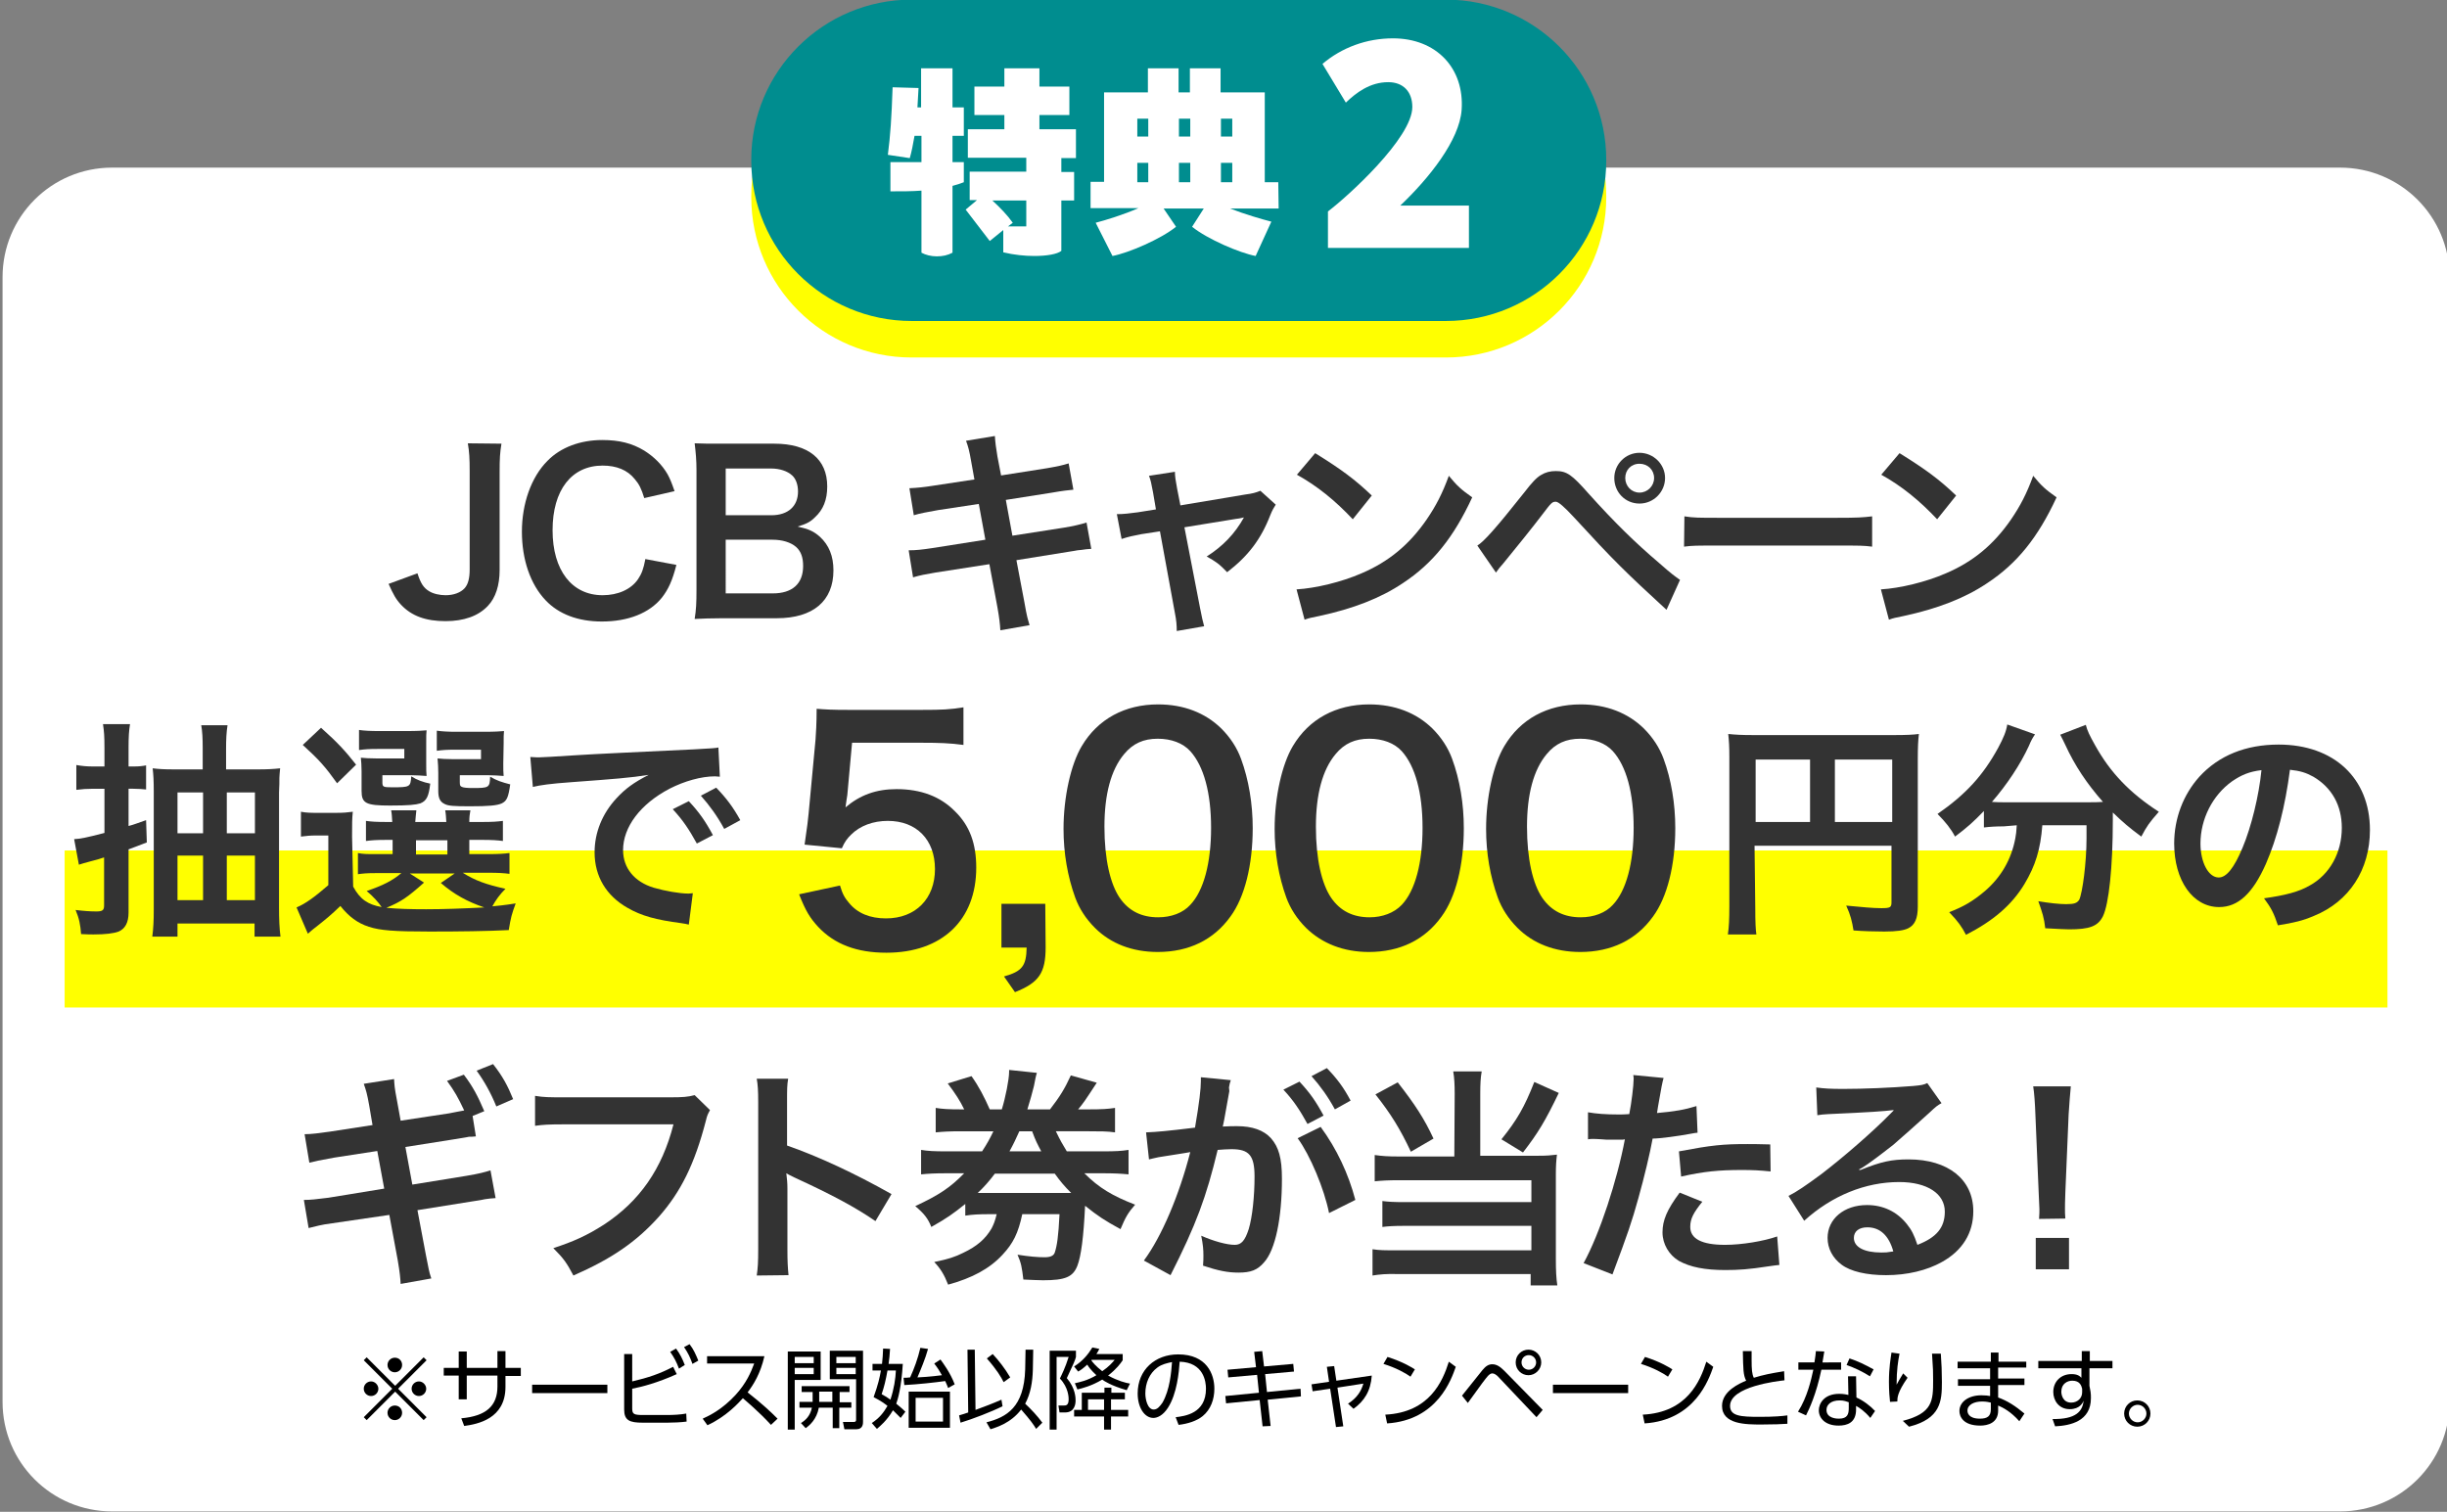 <?xml version="1.0" encoding="utf-8"?>
<!-- Generator: Adobe Illustrator 24.0.1, SVG Export Plug-In . SVG Version: 6.00 Build 0)  -->
<svg version="1.1" id="_レイヤー_2" xmlns="http://www.w3.org/2000/svg" xmlns:xlink="http://www.w3.org/1999/xlink" x="0px"
	 y="0px" viewBox="0 0 670 414" style="enable-background:new 0 0 670 414;" xml:space="preserve">
<rect x="0" y="0" width="670" height="414" fill="#808080" stroke="none"/>
<style type="text/css">
	.st0{fill:#FFFFFF;}
	.st1{fill:#FFFF00;}
	.st2{fill:#333333;}
	.st3{fill:#008D8F;}
	.st4{enable-background:new    ;}
</style>
<g id="_レイヤー_2-2_1_">
	<g>
		<path class="st0" d="M30.7,45.9h610c16.6,0,30,13.4,30,30v308c0,16.6-13.4,30-30,30h-610c-16.6,0-30-13.4-30-30v-308
			C0.7,59.3,14.1,45.9,30.7,45.9z"/>
		<rect x="17.7" y="232.9" class="st1" width="636" height="43"/>
		<g>
			<path class="st2" d="M28.6,204.7c0-3-0.1-4.4-0.4-6.4h7.4c-0.3,1.9-0.4,3.5-0.4,6.4v5.2h1.3c1.6,0,2.4-0.1,3.5-0.3v6.6
				c-1.1-0.1-2.1-0.2-3.5-0.2h-1.3v10.2c1.6-0.4,2.4-0.8,4.8-1.6l0.2,6.1c-0.3,0.1-2,0.8-5,1.9v17.3c0,2.7-0.9,4.4-2.7,5.2
				c-1.3,0.5-3.6,0.8-6.9,0.8c-0.7,0-1.6,0-3.4-0.1c-0.2-2.6-0.5-4.2-1.5-6.6c2.5,0.3,4.1,0.4,5.7,0.4s2.1-0.3,2.1-1.6v-13.2
				c-1.1,0.4-1.6,0.5-3.8,1.1c-1.4,0.4-2.3,0.6-3.1,0.9l-1.3-7c1.8-0.1,3.3-0.4,8.3-1.7V216h-3.1c-1.7,0-3.1,0.1-4.6,0.3v-6.8
				c1.7,0.3,2.9,0.4,4.7,0.4h3L28.6,204.7L28.6,204.7z M70.6,210.7c2.5,0,4.4-0.1,6.1-0.3c-0.1,1.3-0.2,2-0.2,2.6c0,1,0,2.3-0.1,4
				v31.7c0,3,0.1,5.5,0.4,7.8h-7.1v-3.6H48.6v3.6h-6.9c0.3-2.3,0.4-4.4,0.4-7.4v-32.3c0-3.1-0.1-4.6-0.3-6.4
				c1.6,0.2,3.2,0.3,5.9,0.3h7.8v-5.9c0-2.6-0.1-4.5-0.4-6.2h7.2c-0.3,1.9-0.4,3.8-0.4,6.5v5.6L70.6,210.7L70.6,210.7z M48.6,217
				v11.2h7V217H48.6z M48.6,234.3v12.2h7v-12.2H48.6z M69.8,228.2V217h-7.7v11.2H69.8z M69.8,246.5v-12.2h-7.7v12.2H69.8z"/>
			<path class="st2" d="M96.7,242.8c1.9,3.5,4,4.9,7.8,5.6c-0.8-1.2-2.3-2.9-4.1-4.4c4.4-1.5,7-2.8,9.5-4.9h-7.1
				c-2.3,0-3.4,0.1-4.8,0.3v-5.8c1.4,0.3,2.4,0.3,4.8,0.3h4.7V230h-1.4c-3.2,0-4.3,0.1-5.9,0.3v-5.5c1.5,0.2,2.6,0.3,5.9,0.3h1.3
				c-0.1-1.5-0.1-2.1-0.3-3.2h6.9c-0.1,1-0.2,1.8-0.3,3.2h8.5c-0.1-1.5-0.1-2.1-0.3-3.2h6.9c-0.2,1.1-0.3,1.8-0.3,3.2h3.3
				c3.2,0,4.3-0.1,5.9-0.3v5.5c-1.6-0.2-2.8-0.3-5.9-0.3h-3.3v3.9h4.9c3.3,0,4.5-0.1,6.1-0.3v5.7c-1.6-0.2-2.8-0.3-6.1-0.3h-6.7
				c3.3,2.1,6.3,3.2,11.7,4.4c-1.6,1.6-2.6,3-3.6,4.8c1.1-0.1,3.3-0.3,6.4-0.8c-1.1,3-1.3,3.7-1.9,7.3c-5.5,0.3-13.6,0.4-21.7,0.4
				c-9.8,0-13.5-0.3-16.6-1.3s-5.5-2.8-7.8-5.7c-2.6,2.5-3.6,3.3-6.1,5.3c-1.3,1-1.8,1.4-2.8,2.3l-3.1-7.2c2.4-1,4.9-2.8,8.7-6.1
				v-13.6h-3.3c-1.7,0-2.6,0.1-4.2,0.3v-6.8c1.6,0.3,2.7,0.3,5,0.3h4.5c2.2,0,3.1-0.1,4.7-0.3c-0.2,2-0.2,3-0.2,6.8L96.7,242.8
				L96.7,242.8z M87.9,199.3c4.6,4.1,6.6,6.3,9.6,10.1l-5.2,5.1c-3.3-4.6-4.9-6.4-9.4-10.5L87.9,199.3L87.9,199.3z M116.7,209.1
				c0,1.6,0,2.5,0.1,3.4c-1.6-0.1-2.5-0.2-4-0.2h-8.1v1.9c0,1.3,0.2,1.4,2.7,1.4c4.9,0,5-0.1,5.2-3c1.6,1,3.2,1.6,5.2,2
				c-0.4,3.5-1,4.7-2.7,5.4c-1.3,0.4-3.2,0.6-8.3,0.6c-6.6,0-7.8-0.6-7.8-4v-5.4c0-1.7-0.1-2.5-0.2-3.7c1.1,0.1,2.2,0.2,4.4,0.2h7.5
				v-2.6h-7.3c-2.5,0-3.6,0.1-5.1,0.3v-5.5c1.3,0.2,3.2,0.3,5.2,0.3h7.8c3,0,4.4-0.1,5.5-0.2c-0.1,0.9-0.1,1.4-0.1,3.5L116.7,209.1
				L116.7,209.1z M116.1,241.7c-4.5,4-6.2,5.2-10.3,6.9c3,0.3,6.6,0.4,10.9,0.4c4.6,0,10.1-0.2,15.9-0.5c-4.7-1.6-8.3-3.6-11.9-6.7
				l3.8-2.6h-12.3L116.1,241.7z M113.9,234h8.6v-3.9h-8.6V234z M137.8,209.1c0,1.5,0,2.5,0.1,3.4c-1.6-0.1-2.5-0.2-4-0.2h-8v1.9
				c0,0.9,0.1,1.1,0.6,1.3c0.4,0.2,1.4,0.3,2.9,0.3c4.5,0,4.7-0.1,4.8-3.1c1.9,1.1,3.2,1.5,5.5,2.1c-0.5,3.5-0.9,4.5-2.3,5.2
				c-1.3,0.6-3.7,0.8-8.7,0.8c-4.4,0-5.9-0.1-6.9-0.6c-1.3-0.6-1.8-1.6-1.8-3.6v-4.9c0-1.7-0.1-2.6-0.1-2.7c0-0.5-0.1-0.9-0.1-1.3
				c1.1,0.1,2.2,0.2,4.3,0.2h7.6v-2.6h-7c-2.5,0-3.6,0.1-5.1,0.3v-5.5c1.4,0.2,3.2,0.3,5.2,0.3h7.7c3,0,4.4-0.1,5.5-0.2
				c-0.1,0.9-0.1,1.6-0.1,3.5L137.8,209.1L137.8,209.1z"/>
			<path class="st2" d="M145.2,207.3c1.4,0.1,2.1,0.1,2.4,0.1c0.8,0,4.2-0.2,10.4-0.6c4.6-0.3,15.4-0.8,32.2-1.6
				c5.2-0.3,5.5-0.3,6.5-0.5l0.4,8c-0.5,0-0.9-0.1-1.3-0.1c-3.8,0-8.4,1.3-12.5,3.4c-8,4.2-12.7,10.5-12.7,16.8
				c0,4.9,3.1,8.7,8.4,10.3c3.1,0.9,7.1,1.6,9.4,1.6c0.1,0,0.6,0,1.3-0.1l-1.1,8.6c-0.8-0.2-0.9-0.2-2.1-0.4
				c-6.9-0.9-10.9-2-14.7-4.2c-5.8-3.3-9-8.6-9-15.2c0-5.4,2.1-10.6,6-14.8c2.4-2.6,4.7-4.3,8.8-6.4c-5.1,0.8-9,1.1-21.2,2
				c-5.6,0.4-8.5,0.8-10.5,1.3L145.2,207.3L145.2,207.3z M188.6,219.4c2.8,3,4.5,5.4,6.6,9.3l-4.4,2.3c-2.1-3.8-3.8-6.4-6.6-9.4
				L188.6,219.4L188.6,219.4z M198.3,227c-1.9-3.5-4-6.4-6.4-9.1l4.2-2.2c2.8,2.9,4.6,5.3,6.6,8.9L198.3,227L198.3,227z"/>
			<path class="st2" d="M230,242.5c0.7,2.4,1.3,3.4,2.5,4.8c2.3,2.8,5.7,4.2,10.1,4.2c8.1,0,13.4-5.4,13.4-13.5s-5.1-13.2-12.9-13.2
				c-4,0-7.6,1.3-10.1,3.8c-1.1,1.1-1.7,1.9-2.5,3.7l-10.2-1c0.8-5.8,0.9-6.2,1.1-8.5l1.9-20.3c0.1-1.5,0.3-4.3,0.3-8.4
				c2.5,0.2,4.3,0.3,8.7,0.3h20.1c5.6,0,7.7-0.1,11.4-0.7V204c-3.6-0.5-6.8-0.6-11.3-0.6h-19.2l-1.3,14.3c-0.1,0.7-0.3,1.8-0.5,3.4
				c4-3.4,8.4-5,14-5c6.6,0,12,2,16,6.1c4,3.9,5.8,8.8,5.8,15.4c0,14.4-9.4,23.3-24.6,23.3c-8.1,0-14.2-2.3-18.7-7.1
				c-2.2-2.4-3.4-4.3-5.2-8.9L230,242.5L230,242.5z"/>
			<path class="st2" d="M286.3,259.4c0,7-1.8,9.7-8.4,12.3l-3-4.3c5-1.4,6.1-2.9,6.2-7.9h-6.9v-12h12L286.3,259.4L286.3,259.4z"/>
			<path class="st2" d="M299.8,254.1c-2.5-2.5-4.3-5.3-5.4-8.3c-2.1-5.8-3.2-12.2-3.2-18.8c0-8.7,2-17.7,5-22.7
				c4.4-7.4,11.8-11.4,20.9-11.4c7,0,12.9,2.3,17.3,6.6c2.5,2.5,4.3,5.3,5.4,8.3c2.1,5.7,3.2,12.3,3.2,19c0,10.1-2.2,18.9-6.1,24.2
				c-4.6,6.4-11.4,9.7-19.9,9.7C310,260.7,304.1,258.4,299.8,254.1L299.8,254.1z M325.9,247.8c3.7-3.9,5.7-11.5,5.7-21.1
				s-2-16.9-5.7-21c-2-2.2-5.2-3.4-8.9-3.4c-3.9,0-6.8,1.3-9.2,4.2c-3.6,4.3-5.4,11-5.4,19.9s1.6,15.7,4.2,19.5
				c2.5,3.6,6,5.3,10.5,5.3C320.7,251.2,323.9,250,325.9,247.8L325.9,247.8z"/>
			<path class="st2" d="M357.6,254.1c-2.5-2.5-4.3-5.3-5.4-8.3c-2.1-5.8-3.2-12.2-3.2-18.8c0-8.7,2-17.7,5-22.7
				c4.4-7.4,11.8-11.4,20.9-11.4c7,0,12.9,2.3,17.3,6.6c2.5,2.5,4.3,5.3,5.4,8.3c2.1,5.7,3.2,12.3,3.2,19c0,10.1-2.2,18.9-6.1,24.2
				c-4.6,6.4-11.4,9.7-19.9,9.7C367.9,260.7,362,258.4,357.6,254.1L357.6,254.1z M383.8,247.8c3.7-3.9,5.7-11.5,5.7-21.1
				s-2-16.9-5.7-21c-2-2.2-5.2-3.4-8.9-3.4c-3.9,0-6.8,1.3-9.2,4.2c-3.6,4.3-5.4,11-5.4,19.9s1.6,15.7,4.2,19.5
				c2.5,3.6,6,5.3,10.5,5.3C378.5,251.2,381.7,250,383.8,247.8L383.8,247.8z"/>
			<path class="st2" d="M415.5,254.1c-2.5-2.5-4.3-5.3-5.4-8.3c-2.1-5.8-3.2-12.2-3.2-18.8c0-8.7,2-17.7,5-22.7
				c4.4-7.4,11.8-11.4,20.9-11.4c7,0,12.9,2.3,17.3,6.6c2.5,2.5,4.3,5.3,5.4,8.3c2.1,5.7,3.2,12.3,3.2,19c0,10.1-2.2,18.9-6.1,24.2
				c-4.6,6.4-11.4,9.7-19.9,9.7C425.7,260.7,419.8,258.4,415.5,254.1L415.5,254.1z M441.6,247.8c3.7-3.9,5.7-11.5,5.7-21.1
				s-2-16.9-5.7-21c-2-2.2-5.2-3.4-8.9-3.4c-3.9,0-6.8,1.3-9.2,4.2c-3.6,4.3-5.4,11-5.4,19.9s1.6,15.7,4.2,19.5
				c2.5,3.6,6,5.3,10.5,5.3C436.4,251.2,439.6,250,441.6,247.8L441.6,247.8z"/>
			<path class="st2" d="M480.6,248.6c0,4,0.1,5.9,0.3,7.3h-7.8c0.3-2,0.4-4.3,0.4-7.6v-41.2c0-2.6-0.1-4.2-0.3-6.1
				c2,0.2,3.6,0.3,7,0.3h38.3c3.5,0,5.4-0.1,6.9-0.3c-0.2,1.8-0.3,3.5-0.3,6.9v40.4c0,3.2-0.8,5-2.6,5.9c-1.2,0.6-3.2,0.9-6.6,0.9
				c-2.5,0-5.9-0.1-8.4-0.3c-0.4-2.5-0.8-4.2-2-6.8c4.2,0.4,7.3,0.7,9.6,0.7c2.5,0,2.8-0.2,2.8-1.7v-15.4h-37.5L480.6,248.6
				L480.6,248.6z M495.6,208h-14.9v17.1h14.9V208z M518.1,225.1V208h-15.7v17.1H518.1L518.1,225.1z"/>
			<path class="st2" d="M548.6,226.3c-2.1,0-3.7,0.1-5.4,0.3v-4.5c-3,3.1-4.6,4.5-7.9,7c-1.1-2.1-2.6-4-4.8-6.2
				c7.8-5.4,12.5-10.6,16.6-18.1c1.5-2.8,2.2-4.5,2.5-6.4l7.6,2.7c-0.6,0.9-1,1.5-1.7,3.2c-2.3,5-6,10.6-10.1,15.3
				c1.7,0.1,2,0.1,3.3,0.1h23.2c1.5,0,2.4,0,3.9-0.1c-4.4-5-7.7-9.9-10.4-15.8c-0.3-0.6-0.9-1.9-1.3-2.6l7-2.7
				c0.4,1.6,1.1,3,2.5,5.5c4.2,7.6,9.6,13.2,17.5,18.3c-2.7,3.1-3.2,3.8-4.8,6.8c-3.5-2.6-5-3.9-7.8-6.6v2.1c0,13-1.1,23-2.7,26.3
				c-1.4,2.8-3.7,3.6-9.3,3.6c-1.3,0-2.3-0.1-6.5-0.3c-0.3-2.8-0.8-4.3-1.9-7.4c3,0.5,5.8,0.8,7.6,0.8c2.3,0,3-0.3,3.6-1.2
				c0.9-1.9,2-10.2,2-16.8V226h-12.1c-0.5,6.6-1.9,11.1-4.9,16.1c-3.5,5.8-8.6,10.1-16,13.9c-1.2-2.3-2.2-3.7-4.6-6.2
				c3.9-1.5,6.5-3,9.8-5.8c4.4-3.8,7.2-8.6,8.3-14.4c0.2-1.1,0.3-1.8,0.4-3.6L548.6,226.3L548.6,226.3z"/>
			<path class="st2" d="M620.4,236.6c-3.6,8.1-7.6,11.8-12.8,11.8c-7.2,0-12.3-7.3-12.3-17.4c0-6.9,2.5-13.4,6.9-18.3
				c5.3-5.8,12.7-8.8,21.7-8.8c15.1,0,25,9.2,25,23.4c0,10.9-5.7,19.6-15.3,23.5c-3,1.3-5.5,1.9-9.9,2.6c-1.1-3.3-1.8-4.7-3.8-7.4
				c5.8-0.8,9.6-1.8,12.5-3.5c5.5-3,8.8-9,8.8-15.8c0-6.1-2.7-11-7.8-14c-2-1.1-3.6-1.6-6.4-1.9
				C625.7,220.8,623.5,229.5,620.4,236.6L620.4,236.6z M611.1,214c-5.3,3.8-8.6,10.3-8.6,17c0,5.2,2.2,9.3,5,9.3
				c2.1,0,4.2-2.6,6.5-8.1c2.4-5.7,4.5-14.2,5.2-21.3C615.9,211.3,613.7,212.2,611.1,214L611.1,214z"/>
			<path class="st2" d="M122.9,304.9c1.4-0.3,3.2-0.6,4.2-0.8c-1.7-3.6-2.6-5.2-4.7-8.1l4.6-1.7c2.5,3.3,3.8,5.8,5.6,10l-3.2,1.3
				l0.9,5.6c-0.9,0.1-1.3,0.1-1.9,0.1l-0.5,0.1l-3.6,0.6l-13.3,2.1l1.9,10.3l14.8-2.4c3.6-0.6,5-1,6.6-1.5l1.4,7.6
				c-1.4,0.1-1.6,0.1-2.9,0.3l-1,0.2c-0.4,0.1-1.3,0.2-2.5,0.4l-15,2.4l2.3,12.2c0.8,3.9,0.8,4.5,1.5,6.5l-8.4,1.5
				c-0.1-1.7-0.2-3-0.8-6.5l-2.3-12.4L90.9,335c-3.1,0.4-4.3,0.8-6.4,1.3l-1.3-7.7c1.9,0,3.5-0.2,6.7-0.6l15.3-2.5l-1.9-10.3
				L91.6,317c-4.5,0.8-5.3,1-6.9,1.4l-1.3-7.8c1.9,0,4-0.3,6.9-0.7l11.7-1.8l-0.9-5.3c-0.6-3.4-0.9-4.3-1.5-6l8.3-1.3
				c0.1,1.6,0.1,2.3,0.8,5.9l1,5.5L122.9,304.9L122.9,304.9z M135.9,303c-1.5-3.7-3.3-6.9-5.4-9.8l4.5-1.8c2.6,3.3,4,5.9,5.5,9.6
				L135.9,303L135.9,303z"/>
			<path class="st2" d="M194.4,304c-0.6,1.1-0.8,1.5-1.1,2.8c-3.1,12-6.9,19.6-12.9,26.4c-6.2,6.9-12.9,11.5-23.4,16.1
				c-1.8-3.4-2.6-4.6-5.5-7.5c5.5-1.8,9.1-3.4,13.8-6.4c9.8-6.4,16-15.3,19.1-27.5h-30c-4.2,0-5.7,0.1-7.9,0.4v-8.2
				c2.5,0.4,3.8,0.4,8.1,0.4h28.9c3.5,0,4.8-0.1,6.7-0.6L194.4,304L194.4,304z"/>
			<path class="st2" d="M207.2,349.3c0.3-2,0.4-3.7,0.4-7.1v-40.4c0-3.1-0.1-4.7-0.4-6.4h8.6c-0.3,1.9-0.3,2.7-0.3,6.6v11.7
				c8.6,3,18.5,7.6,28.6,13.3l-4.4,7.4c-5.2-3.6-11.8-7.2-22.3-12c-1.4-0.7-1.6-0.8-2.1-1.1c0.2,1.8,0.3,2.5,0.3,4.3v16.6
				c0,3.3,0.1,4.9,0.3,7L207.2,349.3L207.2,349.3z"/>
			<path class="st2" d="M268.9,315.3c1.3-2,2.1-3.4,3.1-5.5h-8.9c-3.1,0-4.9,0.1-6.9,0.3v-6.7c1.8,0.3,3.5,0.4,6.9,0.4h0.9
				c-1.1-2.3-2.4-4.3-4.5-7.1l6.5-2c2,2.8,3.5,5.7,5,9.1h3.3c1-3.2,2-8.2,2-10.3V293l7.6,0.8c-0.3,0.9-0.5,2.1-0.8,3.6
				c-0.4,1.7-1.1,4.1-1.8,6.4h6.2c2.7-3.5,4-5.6,5.7-9.3l7.1,2c-3.2,4.9-3.6,5.5-5.1,7.3h3c3.5,0,5.1-0.1,7.1-0.4v6.7
				c-2.1-0.3-4-0.3-7.1-0.3h-9.1c1.3,2.7,1.8,3.5,3,5.5h9.8c3.7,0,5.2-0.1,7.1-0.4v6.7c-2-0.2-4-0.3-7.1-0.3h-5
				c4,4,7.7,6.2,13.9,8.6c-2,2.3-2.6,3.4-4,6.7c-4.4-2.4-6.2-3.6-9.7-6.4c-0.4,8.6-1.1,13.8-2.1,16.4c-1.2,3.1-3.3,4-9.4,4
				c-1.5,0-2.7-0.1-5.4-0.2c-0.4-3.4-0.6-4.5-1.6-6.8c3.2,0.5,5.5,0.7,7.4,0.7c1.6,0,2.5-0.4,2.8-1.3c0.6-1.8,1-4.3,1.3-10.5h-10.2
				c-1.1,5.2-2.5,8-5.4,11.1c-3.5,3.8-8.3,6.4-14.9,8.2c-1.1-2.8-2.1-4.4-3.8-6.2c3.9-0.8,5.7-1.4,7.9-2.5c3.8-1.8,6.1-3.8,7.8-6.7
				c0.6-1.2,0.9-1.9,1.4-3.9H271c-3,0-4.8,0.1-6.7,0.4v-3.2c-3.2,2.6-5.2,4-9.3,6.3c-0.9-2.3-2-3.7-4.4-5.7c6.4-3,9.5-5,13.4-9h-4.8
				c-3.3,0-5,0.1-7,0.3v-6.7c1.8,0.3,3.5,0.4,7,0.4L268.9,315.3L268.9,315.3z M272.4,321.4c-1.6,2.1-2.8,3.5-4.7,5.3h25.6
				c-1.8-1.8-3-3.2-4.5-5.3H272.4L272.4,321.4z M285.1,315.3c-1.1-2.1-1.5-2.8-2.5-5.5h-3.5c-0.9,2-1.6,3.5-2.7,5.5H285.1
				L285.1,315.3z"/>
			<path class="st2" d="M336.6,298.8c-0.3,1.8-0.8,4.4-1.4,7.8c-0.1,0.7-0.3,1.3-0.4,1.9c1.9-0.1,2.8-0.1,3.9-0.1
				c4.2,0,7.3,1.1,9.3,3.3c2.1,2.4,3,5.4,3,11.1c0,10.8-1.8,19.5-4.9,22.9c-1.8,2.1-3.6,2.8-7,2.8c-2.9,0-5.5-0.5-9.7-1.9
				c0.1-1.2,0.1-2.1,0.1-2.8c0-1.6-0.1-2.9-0.6-5.4c3.4,1.5,7,2.5,9.2,2.5c1.8,0,2.8-1.2,3.8-4.3c1-3.3,1.6-9,1.6-14.4
				c0-5.8-1.5-7.5-6.3-7.5c-1.3,0-2.3,0.1-3.8,0.2c-3.1,12.9-5.9,20.5-12.9,34.3l-7.3-4c4.9-6.6,9.7-18,12.7-29.7
				c-0.6,0.1-1.6,0.3-3,0.5l-5.7,0.9c-1,0.2-1.7,0.4-2.6,0.6l-0.8-7.4c2.8-0.1,6.1-0.4,13.4-1.3c1.2-7,1.6-10.6,1.6-12.7V295
				l8.2,0.8c-0.2,0.5-0.4,1.3-0.5,2L336.6,298.8L336.6,298.8z M355.8,296.2c2.8,3,4.5,5.4,6.6,9.3l-4.4,2.3
				c-2.1-3.8-3.8-6.4-6.6-9.4L355.8,296.2L355.8,296.2z M361.6,308.6c4.4,6,7.6,12.8,9.5,20l-7.2,3.6c-1.3-6.6-5.2-15.9-8.6-20.5
				L361.6,308.6z M365.5,303.8c-1.9-3.5-4-6.4-6.4-9.1l4.2-2.2c2.8,2.9,4.6,5.3,6.5,8.9L365.5,303.8L365.5,303.8z"/>
			<path class="st2" d="M398.3,299.6c0-2.6-0.1-4.5-0.4-6.2h7.8c-0.3,1.6-0.4,3.5-0.4,6.2v16.9h16c2.1,0,3.3-0.1,5-0.3
				c-0.2,1.6-0.3,3.1-0.3,5.3v23.3c0,3.1,0.1,5.2,0.4,7.2h-7.3v-3.1h-36.4c-3-0.1-5.1,0.1-6.9,0.4v-7.2c1.8,0.3,3.5,0.3,6.5,0.3h37
				v-6.7h-34.8c-2.8,0-4.5,0.1-6,0.3v-7.1c1.5,0.2,3.1,0.3,6.1,0.3h34.7v-6h-36.4c-2.8,0-4.6,0.1-6.5,0.3v-7.2
				c2.1,0.3,3.7,0.4,6.5,0.4h15.3L398.3,299.6L398.3,299.6z M382.7,296.4c4.7,6,7.3,10,9.8,15.4l-6.2,3.6
				c-2.9-6.2-5.5-10.4-9.7-15.7L382.7,296.4L382.7,296.4z M426.8,299.3c-3.7,7.7-5.7,11-9.8,16.3l-5.9-3.6c4.2-5.2,6.3-8.8,9-15.7
				L426.8,299.3L426.8,299.3z"/>
			<path class="st2" d="M434.8,304.6c2.3,0.4,4.8,0.6,8.4,0.6c0.8,0,1.5,0,2.9-0.1c0.6-3,1.2-7.9,1.2-9.6c0-0.3,0-0.6-0.1-1.1
				l8.3,0.8c-0.3,1-0.7,3-1.2,6c-0.3,1.8-0.4,2.1-0.6,3.6c4.7-0.4,7.6-0.9,10.8-1.9l0.3,7.3c-0.3,0-1,0.1-2,0.3
				c-3.2,0.6-8.3,1.3-10.3,1.3c-0.7,3.9-2.3,10.6-3.9,16.3c-1.8,6.5-2.9,9.7-7.1,20.9l-7.9-3.1c4.4-8,9.2-22.7,11.3-33.9
				c-0.4,0.1-0.7,0.1-0.8,0.1h-3.6c-0.3,0-1,0-2-0.1c-1.1-0.1-2-0.1-2.5-0.1c-0.3,0-0.6,0-1.2,0.1L434.8,304.6L434.8,304.6z
				 M466.1,329.1c-2.5,3.1-3.3,4.7-3.3,6.9c0,3.2,3.1,4.9,9.5,4.9c4.6,0,10.6-1,14.3-2.3l0.6,7.8c-1.1,0.1-1.6,0.2-3.1,0.4
				c-5.2,0.8-8,1-11.7,1c-5.6,0-9.6-0.8-12.7-2.5c-2.7-1.6-4.5-4.6-4.5-7.8c0-3.3,1.2-6.2,4.7-10.9L466.1,329.1L466.1,329.1z
				 M484.8,320.8c-3-0.3-4.8-0.4-7.9-0.4c-6.2,0-10.4,0.4-16.6,1.8l-0.6-6.9c9-1.7,12-2,18.8-2c1.7,0,2.3,0,6.2,0.1L484.8,320.8
				L484.8,320.8z"/>
			<path class="st2" d="M509.4,320.4c5.7-2.3,8.5-2.9,13.2-2.9c10.8,0,17.7,5.5,17.7,14.2c0,6-3,10.8-8.6,13.9
				c-4.1,2.3-9.5,3.6-15.3,3.6c-5.3,0-9.7-1-12.2-2.9c-2.4-1.8-3.8-4.4-3.8-7.3c0-5.2,4.5-9,10.8-9c4.4,0,8.2,1.8,10.9,5.2
				c1.3,1.6,2,3,2.9,5.7c5.2-2,7.5-4.7,7.5-9.1c0-4.9-4.8-8.1-12.5-8.1c-9.2,0-18.4,3.7-26,10.6l-4.3-6.8c2.2-1.1,4.7-2.8,8.9-5.9
				c5.9-4.5,14-11.5,18.8-16.4c0.1-0.1,0.8-0.8,1.1-1.1l-0.1-0.1c-2.4,0.3-6.4,0.6-17.8,1.1c-1.4,0.1-1.8,0.1-3,0.3l-0.3-7.6
				c2.1,0.3,4,0.4,7.4,0.4c5.4,0,13-0.3,19.1-0.8c2.2-0.2,2.9-0.3,3.9-0.8l3.9,5.5c-1.1,0.6-1.5,0.9-3.3,2.6c-3.2,2.9-7.8,7-9.9,8.8
				c-1.1,0.9-5.7,4.4-6.9,5.2c-1,0.7-1.9,1.3-2.6,1.6L509.4,320.4L509.4,320.4z M511.3,336.1c-2.3,0-3.7,1.1-3.7,2.9
				c0,2.5,2.8,4,7.5,4c1.2,0,1.5,0,3.3-0.3C517.2,338.4,514.8,336.1,511.3,336.1L511.3,336.1z"/>
			<path class="st2" d="M558.3,333.8c0.1-1.3,0.1-2,0.1-2.7c0-0.5-0.1-2-0.2-4.5l-0.9-21.4c-0.1-2.8-0.3-5.9-0.6-7.7H567
				c-0.2,1.7-0.4,5-0.6,7.7l-0.9,21.4c-0.1,2.4-0.1,3.9-0.1,4.5c0,0.8,0,1.4,0.1,2.6L558.3,333.8L558.3,333.8z M557.4,347.6V339h9.1
				v8.6H557.4z"/>
		</g>
		<g>
			<path class="st2" d="M137.3,121.5c-0.4,2.5-0.5,4-0.5,7.7v26.9c0,4.2-1.1,7.6-3.2,9.8c-2.6,2.8-6.6,4.2-11.6,4.2
				c-5.4,0-9.3-1.4-12.2-4.5c-1.4-1.5-2.1-2.8-3.4-5.7l7.9-2.9c0.9,2.8,1.7,4,3.2,4.9c1.1,0.7,2.9,1.1,4.5,1.1
				c2.2,0,4.1-0.7,5.2-1.9c1-1.1,1.4-2.8,1.4-5.2v-26.8c0-3.6-0.1-5.3-0.5-7.7L137.3,121.5L137.3,121.5z"/>
			<path class="st2" d="M185.2,154.7c-1.1,4.3-2.2,6.7-4,9c-3.4,4.2-9.2,6.5-16.4,6.5c-6.5,0-11.8-2-15.4-5.8
				c-4.2-4.4-6.5-11.2-6.5-18.8s2.5-14.9,7-19.4c3.6-3.7,9-5.7,15-5.7c4.7,0,8.2,0.9,11.5,2.9c2.7,1.7,4.9,3.9,6.4,6.5
				c0.7,1.3,1.1,2.3,1.9,4.6l-8.3,1.9c-0.8-2.6-1.4-3.8-2.6-5.2c-2-2.5-5-3.7-8.8-3.7c-8.5,0-13.7,6.7-13.7,17.7S156.6,163,165,163
				c4.2,0,7.8-1.6,9.7-4.4c1-1.5,1.5-2.8,2-5.5L185.2,154.7L185.2,154.7z"/>
			<path class="st2" d="M197.9,169.3c-3.5,0-5.2,0.1-7.7,0.2c0.4-2.5,0.5-4.3,0.5-8.1v-32.6c0-2.8-0.2-4.9-0.5-7.4
				c2.5,0.1,3.5,0.1,7.6,0.1H212c9.3,0,14.5,4.2,14.5,11.7c0,3.7-1.1,6.4-3.4,8.5c-1.3,1.3-2.4,1.8-4.7,2.5c3.1,0.7,4.4,1.3,6.1,2.8
				c2.5,2.3,3.7,5.3,3.7,9.2c0,8.4-5.6,13.1-15.5,13.1L197.9,169.3L197.9,169.3z M211.2,141.1c4.6,0,7.3-2.5,7.3-6.5
				c0-1.9-0.6-3.5-1.6-4.4c-1.3-1.2-3.4-1.9-5.8-1.9h-12.4v12.8L211.2,141.1L211.2,141.1z M198.7,162.5h12.9c5.3,0,8.3-2.6,8.3-7.5
				c0-2.4-0.6-4-1.9-5.2c-1.5-1.3-3.8-2-6.5-2h-12.8V162.5z"/>
			<path class="st2" d="M265.9,126.3c-0.5-2.9-0.8-4-1.4-5.6l7.9-1.3c0.1,1.6,0.3,3.3,0.7,5.6l1,5.2l12.7-2c2.9-0.5,4.2-0.8,5.8-1.3
				l1.3,7.2c-1.1,0.1-3,0.3-5.8,0.8l-12.7,2l1.8,9.8l14.1-2.2c2.5-0.4,4.6-0.9,6.2-1.4l1.3,7.2c-1.3,0.1-1.5,0.1-2.8,0.3
				c-0.4,0-0.7,0.1-1,0.1c-0.4,0.1-1.2,0.2-2.4,0.4l-14.3,2.3l2.2,11.6c0.7,4,0.8,4.1,1.4,6.2l-8,1.4c-0.1-1.8-0.3-3.5-0.8-6.3
				l-2.2-11.8l-14.8,2.3c-2.9,0.5-4,0.7-6.1,1.3l-1.2-7.4c2,0,3.8-0.2,6.4-0.6l14.6-2.3L268,138l-11.2,1.7c-2.8,0.5-5,0.9-6.6,1.4
				l-1.2-7.4c2.2-0.1,4.1-0.3,6.6-0.7l11.2-1.7L265.9,126.3L265.9,126.3z"/>
			<path class="st2" d="M315.7,134.8c-0.5-2.6-0.6-3.2-1.1-4.5l7.1-1.1c0,1.2,0.2,2.5,0.6,4.6l0.9,4.6l17.9-3c1.7-0.2,2.8-0.5,4-1
				l4.2,3.8c-0.5,0.8-0.9,1.4-1.5,2.9c-2.6,6.7-6.1,11.2-11.8,15.6c-2.2-2.3-3.1-2.9-5.6-4.3c4.4-2.8,7.7-6.2,10.2-10.7
				c-0.5,0.1-1.2,0.3-2.2,0.4l-14.1,2.3l4.3,22.2c0.4,2.2,0.8,3.8,1.1,4.9l-7.5,1.3c0-1.6-0.1-2.9-0.5-4.9l-4.1-22.4l-5.2,0.8
				c-2.1,0.4-3.5,0.7-5.3,1.3l-1.3-6.8c1.9,0,3.4-0.2,5.7-0.5l5-0.8L315.7,134.8L315.7,134.8z"/>
			<path class="st2" d="M355,161.4c5.2-0.3,12.3-2,17.8-4.4c7.5-3.2,13.1-7.9,17.8-14.7c2.6-3.8,4.3-7.1,6.1-12
				c2.3,2.8,3.3,3.7,6.4,5.9c-5.1,11-10.8,18.1-19,23.5c-6.1,4.1-13.6,7-22.9,9c-2.4,0.5-2.6,0.5-4,1L355,161.4L355,161.4z
				 M360.1,124.1c7.1,4.4,10.9,7.2,15.5,11.6l-5.2,6.5c-4.8-5.1-9.7-9.1-15.3-12.2L360.1,124.1L360.1,124.1z"/>
			<path class="st2" d="M404.5,149.4c1.7-1,4.9-4.5,12.9-14.6c2-2.6,3.3-4,4.5-4.7c1.3-0.8,2.6-1.1,4.1-1.1c3,0,4.4,1,8.9,6.1
				c7.1,7.9,12.7,13.4,19.4,19.1c3.4,3,4.4,3.7,5.7,4.6l-3.7,8.2c-11.2-10.3-14.3-13.3-25.4-25.4c-2.6-2.8-4.2-4.2-4.9-4.2
				c-1,0-1.2,0.2-3.7,3.5s-7.5,9.5-10.7,13.4c-1,1.1-1.2,1.4-2,2.5L404.5,149.4L404.5,149.4z M455.9,130.9c0,3.8-3.1,7-7,7
				s-6.9-3.1-6.9-7c0-3.8,3.1-6.9,6.9-6.9S455.9,127.1,455.9,130.9z M445,130.9c0,2.2,1.7,4,3.9,4s4-1.8,4-4s-1.7-3.9-4-3.9
				S445,128.7,445,130.9z"/>
			<path class="st2" d="M461.2,141.4c2.6,0.4,3.8,0.4,9.7,0.4h32c5.9,0,7.1-0.1,9.7-0.4v8.3c-2.4-0.3-3.1-0.3-9.8-0.3h-31.9
				c-6.7,0-7.4,0-9.8,0.3L461.2,141.4L461.2,141.4z"/>
			<path class="st2" d="M515,161.4c5.2-0.3,12.3-2,17.8-4.4c7.5-3.2,13.1-7.9,17.8-14.7c2.6-3.8,4.3-7.1,6.1-12
				c2.3,2.8,3.3,3.7,6.4,5.9c-5.1,11-10.8,18.1-19,23.5c-6.1,4.1-13.6,7-22.9,9c-2.4,0.5-2.6,0.5-4,1L515,161.4L515,161.4z
				 M520.1,124.1c7.1,4.4,10.9,7.2,15.5,11.6l-5.2,6.5c-4.8-5.1-9.7-9.1-15.3-12.2L520.1,124.1L520.1,124.1z"/>
		</g>
		<g>
			<g>
				<path class="st1" d="M249.6,9.9h146.3c24.2,0,43.9,19.6,43.9,43.9V54c0,24.2-19.6,43.9-43.9,43.9H249.6
					c-24.2,0-43.9-19.6-43.9-43.9v-0.3C205.7,29.5,225.4,9.9,249.6,9.9z"/>
				<path class="st3" d="M249.6-0.1h146.3c24.2,0,43.9,19.6,43.9,43.9V44c0,24.2-19.6,43.9-43.9,43.9H249.6
					c-24.2,0-43.9-19.6-43.9-43.9v-0.3C205.7,19.5,225.4-0.1,249.6-0.1z"/>
			</g>
			<g>
				<path class="st0" d="M260.8,18.7v10.7h3.1v7.8h-3.1v7.2h3.1v5.5c-1,0.4-2,0.7-3.1,1v18.3c-1.3,0.7-2.7,1-4.3,1
					c-1.6,0-3.1-0.4-4.2-1v-17c-2.6,0.2-5.3,0.2-8.5,0.2v-8h8.5v-7.2h-1.9c-0.4,2.3-0.8,4.4-1.3,6.1l-6-0.9c0.7-5.5,1-9.9,1.3-18.5
					l7.1,0.2c-0.1,1.5-0.2,3.4-0.3,5.3h1V18.7H260.8L260.8,18.7z M294.6,43.3h-4v3.8h3.5v7.8h-3.5v13.8c-1.1,0.9-4,1.4-7.4,1.4
					c-2.6,0-5.6-0.3-8.5-1V63l-3.7,3l-6.6-8.6l3.1-2.6h-2V47H281v-3.8h-16v-7.8h10v-3.9h-8.2v-7.8h8.2v-5h9.6v5h8.2v7.8h-8.2v3.9h10
					V43.3z M281,62v-7.1h-9.3c2,1.8,4.2,4.1,5.6,6.1l-1.3,1H281z"/>
				<path class="st0" d="M350.1,57.1h-13.3c4.1,1.6,8.6,2.9,11.3,3.6l-4.3,9.4c-4.3-0.8-13.2-4.6-17.4-8l3.2-5h-11l3.4,5
					c-4.2,3.4-13.1,7.2-17.4,8L300,61c2.7-0.7,7.6-2.2,11.7-4h-13.1v-7.2h3.7V25.3h12v-6.6h8.4v6.6h3.1v-6.6h8.4v6.6h12.1v24.6h3.7
					L350.1,57.1L350.1,57.1z M311.4,32.5v4.9h3v-4.9H311.4z M311.4,49.9h3v-5.3h-3V49.9z M322.8,32.5v4.9h3.1v-4.9H322.8z
					 M325.9,44.6h-3.1v5.3h3.1V44.6z M334.3,32.5v4.9h3.1v-4.9H334.3z M334.3,49.9h3.1v-5.3h-3.1V49.9z"/>
				<path class="st0" d="M402.2,56.3v11.6h-38.6v-10c5.3-4,23.1-20.1,23.1-28.6c0-4.2-2.5-6.8-6.6-6.8c-5,0-8.8,2.9-11.6,5.6
					l-6.4-10.6c5.3-4.5,12.1-7,19.3-7c11.9,0,19.6,8.2,18.8,19.6c-0.6,8.3-8.9,18.7-16.8,26.2L402.2,56.3L402.2,56.3z"/>
			</g>
		</g>
	</g>
</g>
<g class="st4">
	<path d="M100.4,388.9l-0.8-0.8l7.8-7.8l-7.8-7.8l0.8-0.8l7.8,7.8l7.8-7.8l0.8,0.8l-7.8,7.8l7.8,7.8l-0.8,0.8l-7.8-7.8L100.4,388.9z
		 M103.6,380.3c0,1.1-0.9,2-2,2c-1.1,0-2-0.9-2-2c0-1.1,0.9-2,2-2C102.7,378.3,103.6,379.3,103.6,380.3z M110.1,373.8
		c0,1.1-0.9,2-2,2c-1.1,0-2-0.9-2-2c0-1.1,0.9-2,2-2C109.3,371.8,110.1,372.7,110.1,373.8z M110.1,386.9c0,1.1-0.9,2-2,2
		c-1.1,0-2-0.9-2-2c0-1.1,0.9-2,2-2C109.3,384.9,110.1,385.8,110.1,386.9z M116.7,380.3c0,1.1-0.9,2-2,2c-1.1,0-2-0.9-2-2
		c0-1.1,0.9-2,2-2C115.8,378.3,116.7,379.3,116.7,380.3z"/>
	<path d="M142.6,374.7v2.1h-4.2v3c0,8.8-7.7,10.2-11.3,10.7l-0.8-2.1c6.8-0.6,9.9-3.4,9.9-8.7v-3h-8.4v6.5h-2.2v-6.5h-4.1v-2.1h4.1
		v-4.5h2.2v4.5h8.4v-4.6h2.2v4.6H142.6z"/>
	<path d="M166.3,379.2v2.3h-20.6v-2.3H166.3z"/>
	<path d="M173.1,378.3c4.3-1,7.6-2.1,11.2-4l1,2c-5.3,2.4-9.6,3.5-12.2,4v5.3c0,1.7,0.4,1.9,3.2,1.9h6.2c1.9,0,3.8-0.1,5.4-0.4
		l0.1,2.2c-1.5,0.2-3.7,0.3-5.3,0.3H176c-3.6,0-5.1-0.6-5.1-3.6v-15.2h2.2V378.3z M185.1,369.3c1.1,1.5,1.7,2.7,2.4,4.5l-1.6,1
		c-0.7-1.9-1.3-3-2.4-4.6L185.1,369.3z M188.8,368.1c1.1,1.4,1.7,2.8,2.4,4.5l-1.6,0.9c-0.7-1.9-1.1-2.8-2.3-4.6L188.8,368.1z"/>
	<path d="M209.3,371.4c-1.1,4.8-3,7.8-4.6,9.9c4.2,3.3,6.4,5.4,8.2,7.2l-1.8,1.7c-3.4-3.7-6.9-6.6-7.7-7.3c-1.2,1.3-4.5,5-9.7,7.4
		l-1.3-1.8c2-0.9,5.4-2.6,9-6.5c3-3.3,4.2-6.2,5.1-8.6h-12.9v-2H209.3z"/>
	<path d="M224.7,370.1v7.8h-7.1v13.6h-1.9v-21.4H224.7z M222.8,371.6h-5.2v1.7h5.2V371.6z M222.8,374.6h-5.2v1.7h5.2V374.6z
		 M233.1,383.9v1.6h-3.3v5.6h-1.8v-5.6h-3.8c-0.6,3.2-2.5,4.8-3.6,5.6l-1.3-1.4c1.3-0.8,2.5-1.9,3-4.2h-3.4v-1.6h3.6
		c0-0.2,0-0.3,0-0.5v-2.2h-3v-1.6h13.1v1.6h-2.7v2.8H233.1z M227.9,383.9v-2.8h-3.6v2.3c0,0.2,0,0.3,0,0.5H227.9z M236.3,370.1v19.3
		c0,0.4,0,2-1.8,2h-3.3l-0.4-2l2.9,0c0.3,0,0.7,0,0.7-0.6v-11.1h-7.2v-7.8H236.3z M234.3,371.6H229v1.7h5.3V371.6z M234.3,374.6H229
		v1.7h5.3V374.6z"/>
	<path d="M247.2,373.4c-0.4,6.7-1.4,9.9-1.8,11c0.8,0.7,1.5,1.2,2.5,2.2l-1.3,1.7c-0.9-0.9-1.4-1.4-2.1-2.1
		c-1.7,2.9-3.6,4.4-4.4,5.1l-1.4-1.6c2.1-1.4,3.2-2.8,4.3-4.7c-0.9-0.7-1.7-1.3-3.8-2.4c1.2-3.3,1.7-5.5,2-7.3h-2.3v-1.8h2.6
		c0.2-1.6,0.2-2.4,0.3-4.2l1.9,0.1c-0.1,1.7-0.2,2.7-0.4,4.1H247.2z M243,375.3c-0.5,2.8-0.9,4.4-1.6,6.5c1.1,0.6,1.6,0.9,2.4,1.5
		c1-3,1.4-5.8,1.5-8H243z M257.5,372.3c0.6,0.8,2.7,3.6,3.9,6.8l-1.8,1c-0.2-0.6-0.4-1-0.8-1.9c-2.8,0.4-7.4,0.9-11.2,1.1l-0.2-2
		c0.7,0,0.8,0,1.8-0.1c1.1-2.4,2.1-5.1,2.8-8.1l2.1,0.3c-0.7,2.6-2.1,5.9-2.9,7.8c0.5,0,3.7-0.2,6.7-0.6c-0.6-1.1-1.1-1.9-2.1-3.2
		L257.5,372.3z M260.1,391h-11.3v-9.9h11.3V391z M258.2,382.8h-7.5v6.5h7.5V382.8z"/>
	<path d="M274.5,385.1c-3,1.5-8.2,3.5-11.5,4.5l-0.4-2c1-0.3,1.7-0.5,2.5-0.8l-0.2-17.2h2l0.2,16.5c2.7-1,4.6-1.7,7.1-2.8
		L274.5,385.1z M270.1,389.5c5.5-1.4,10.3-4.1,10.6-14.5l0.1-5.4l2.1,0l-0.1,5.5c-0.1,3.4-0.6,6.5-2.1,9.3c1.7,1.6,3.3,3.3,4.7,5.2
		l-1.7,1.7c-0.8-1.3-1.4-2.2-4.1-5.3c-2.9,3.8-6.9,4.9-8.4,5.4L270.1,389.5z M274.8,378.5c-0.7-1.4-1.8-3.3-4.6-6.5l1.6-1.2
		c1.6,1.7,3.4,4,4.8,6.4L274.8,378.5z"/>
	<path d="M294.6,369.9v1.7c-0.2,0.8-0.6,1.8-2.5,5.8c2.4,2.8,2.4,5.5,2.4,6.1c0,1.1-0.3,3.3-2.9,3.3h-1.5l-0.3-1.9l1.5,0
		c0.5,0,1.3,0,1.3-1.7c0-0.4,0-3.2-2.4-5.7c0.4-0.8,1.5-3,2.4-5.9h-3.3v19.9h-1.9v-21.6H294.6z M307.9,383.2h-3.7v2.9h4.7v1.8h-4.7
		v3.6h-1.9v-3.6h-8.2v-1.8h2.1v-4.7h6.2V380h1.9v1.4h3.7V383.2z M307.4,370.8v1.7c-0.6,0.9-1.7,2.4-4,4.2c2.8,1.5,4.8,2,6,2.2
		l-0.9,1.8c-4.2-1.2-6.2-2.5-6.7-2.9c-3,1.8-5.6,2.4-6.8,2.7l-0.7-1.7c1.3-0.3,3.4-0.7,5.9-2.2c-1.4-1.3-2.1-2.2-2.5-2.9
		c-1.2,1.1-1.8,1.5-2.5,1.9l-1.1-1.4c2.4-1.5,3.9-3.4,5-5.2l1.9,0.4c-0.3,0.6-0.4,0.8-0.8,1.4H307.4z M302.3,383.2h-4.4v2.9h4.4
		V383.2z M298.9,372.4c0,0-0.1,0.1-0.1,0.1c0.3,0.5,1.2,1.6,3,3c1.9-1.3,2.7-2.3,3.4-3.1H298.9z"/>
	<path d="M321.9,388.1c2.5-0.3,8.3-1,8.3-7.8c0-1.9-0.6-7.2-7.2-7.4c-0.2,2.8-0.7,8.7-3.2,12.6c-1.4,2.2-3,2.8-4,2.8
		c-2.4,0-4.3-2.8-4.3-6.7c0-6.5,4.8-10.7,11.1-10.7c7.8,0,9.9,5.4,9.9,9.4c0,2.9-1,5.7-3.2,7.5c-1.6,1.3-4,2.1-6.6,2.4L321.9,388.1z
		 M316.9,374.5c-2.2,1.6-3.3,4.3-3.3,7.1c0,1.6,0.6,4.4,2.3,4.4c1,0,1.7-0.9,2.4-1.9c2-3.5,2.4-8.3,2.6-11.1
		C319.5,373.3,318.1,373.6,316.9,374.5z"/>
	<path d="M354.1,373.5l0.2,2.1l-7.9,0.7l0.5,4.9l9.2-0.9l0.1,2.1l-9.1,0.9l0.8,7.2l-2.2,0.1l-0.8-7.2l-9.2,0.9l-0.2-2l9.2-0.9
		l-0.5-4.9l-7.9,0.7l-0.2-2.1l7.8-0.7l-0.5-4.2l2.2-0.2l0.5,4.2L354.1,373.5z"/>
	<path d="M367.8,390.6l-2,0.2l-1.6-10.5l-4.8,0.7l-0.3-1.9l4.8-0.7l-0.6-4.1l2-0.2l0.6,4l9.7-1.4c-0.3,4.3-2.1,7-5,9.1l-1.5-1.4
		c2.6-1.7,3.6-3.5,4.2-5.5l-7.1,1.1L367.8,390.6z"/>
	<path d="M386.2,377c-1.4-1-3.9-2.4-7.4-3.5l1.1-1.9c4.2,1.3,6.9,3,7.5,3.4L386.2,377z M379.3,387.4c12.1-0.6,15.7-9.1,17.4-14.5
		l1.9,1.4c-1.2,3.4-5,14.6-18.8,15.5L379.3,387.4z"/>
	<path d="M400.3,382.2c0.9-1.1,4.8-6,5.6-7c0.9-1.1,1.7-1.6,2.7-1.6c1.2,0,2.2,0.7,3.3,1.8l10.5,10.7l-1.7,2l-10.6-11.2
		c-0.4-0.4-1-0.8-1.5-0.8c-0.5,0-0.9,0.4-1.2,0.7c-0.7,0.8-1.7,2.1-5.5,7.4L400.3,382.2z M422,373.1c0,1.9-1.6,3.5-3.5,3.5
		c-1.9,0-3.5-1.5-3.5-3.5s1.6-3.5,3.5-3.5C420.4,369.6,422,371.1,422,373.1z M416.6,373.1c0,1.1,0.9,2,2,2c1.1,0,2-0.9,2-2
		c0-1.1-0.9-2-2-2C417.5,371.1,416.6,371.9,416.6,373.1z"/>
	<path d="M445.8,379.2v2.3h-20.6v-2.3H445.8z"/>
	<path d="M456.7,377c-1.4-1-3.9-2.4-7.4-3.5l1.1-1.9c4.2,1.3,6.9,3,7.5,3.4L456.7,377z M449.8,387.4c12.1-0.6,15.7-9.1,17.4-14.5
		l1.9,1.4c-1.2,3.4-5,14.6-18.8,15.5L449.8,387.4z"/>
	<path d="M488.6,378c-1.9,0.2-14.9,1.7-14.9,7c0,2.8,2.9,3,8.1,3c4,0,6.2-0.2,7.6-0.4l0,2.3c-1.6,0.1-3.7,0.2-7.1,0.2
		c-4.2,0-10.8,0-10.8-5.1c0-4.1,4.9-6.2,6.6-6.9c-0.8-1.6-0.8-3-0.9-8.1h2.4c0,0.6,0,1.3,0,2.5c0,2.5,0.1,3.8,0.6,4.8
		c2.6-0.8,4.6-1.2,8.3-1.8L488.6,378z"/>
	<path d="M504.1,373.1v2h-5.4c-1.4,6.7-3.3,10.7-4.2,12.5l-2.2-1c2.6-4.1,3.6-8.8,4.2-11.5h-4.1v-2h4.4c0.3-1.7,0.3-2.2,0.4-3.1
		l2.3,0.1c-0.2,1.2-0.2,1.3-0.5,3H504.1z M508.3,382.7c2,0.9,3.9,2.4,5.1,3.7l-1.3,1.9c-1.6-1.9-3-2.8-3.9-3.3v1
		c0,3.6-2.4,4.4-4.8,4.4c-3.6,0-5.4-2-5.4-4.2c0-1.8,1.4-4.5,5.6-4.5c1.2,0,2,0.2,2.5,0.3l-0.1-5.1h2.2L508.3,382.7z M506.2,384
		c-0.6-0.2-1.3-0.5-2.5-0.5c-2.4,0-3.6,1.2-3.6,2.6c0,2.4,3,2.4,3.4,2.4c2.4,0,2.7-1.3,2.7-2.9V384z M512,376.9
		c-2.4-1.5-4.2-2.3-6.4-3.1l0.8-1.8c2.4,0.8,4,1.6,6.6,3L512,376.9z"/>
	<path d="M520.1,370.7c-0.4,2-0.8,4.5-0.8,8.5c0.3-0.6,1-1.8,1.8-3.1l1.2,1.2c-2.8,4-2.8,5.5-2.8,6.5l-2,0.1
		c-0.1-0.9-0.3-2.9-0.3-5.5c0-3.9,0.5-6.6,0.7-8L520.1,370.7z M531.4,370.6c0.2,2.6,0.3,5.3,0.3,7.9c0,5.2-0.3,10-9,12.2l-1.7-1.6
		c8.2-2.1,8.3-5.5,8.3-11.1c0-2.3,0-2.9-0.3-7.3H531.4z"/>
	<path d="M554.8,372.7v1.8h-7.7v3h7.2v1.8h-7.2v3.4c2.5,0.9,4.7,2.3,7.2,4.4l-1.4,2.1c-2.3-2.6-4.4-3.7-5.8-4.3v1.4
		c0,3.4-2.9,4.1-4.9,4.1c-4.7,0-5.7-2.5-5.7-4c0-2.5,2.5-4.3,6-4.3c1.1,0,1.9,0.1,2.4,0.2v-2.8h-8.8v-1.8h8.8v-3H536v-1.8h9.1v-2.5
		h2.1v2.5H554.8z M545.1,384.1c-0.5-0.1-1.2-0.3-2.4-0.3c-2.2,0-4,0.9-4,2.5c0,0.5,0.2,2.2,3.4,2.2c2.1,0,3-0.7,3-2.6V384.1z"/>
	<path d="M578.4,372.7v2h-6.3v4.8c0.1,0.5,0.2,1,0.3,1.6c0.1,0.6,0.1,1.2,0.1,1.8c0,6.3-5.6,7.5-9.8,7.7l-0.7-2
		c6.4,0.1,8.2-2.1,8.5-5c-0.2,0.5-1,2.3-3.8,2.3c-3,0-4.5-2.4-4.5-4.7c0-2.8,2-4.9,5-4.9c1.6,0,2.2,0.5,2.7,1l0-2.6h-11.8v-2H570
		l0-2.7h2.2v2.7H578.4z M570.1,380.3c-0.2-0.8-0.6-2.2-2.7-2.2c-1.3,0-3,0.8-3,3c0,1,0.5,3,2.7,3c1.7,0,3-1.2,3-2.8V380.3z"/>
	<path d="M588.8,387.1c0,2-1.6,3.6-3.6,3.6c-2,0-3.6-1.6-3.6-3.6c0-2,1.6-3.6,3.6-3.6C587.2,383.5,588.8,385.1,588.8,387.1z
		 M582.9,387.1c0,1.3,1.1,2.4,2.4,2.4c1.3,0,2.4-1.1,2.4-2.4c0-1.3-1.1-2.4-2.4-2.4C584,384.7,582.9,385.8,582.9,387.1z"/>
</g>
</svg>
